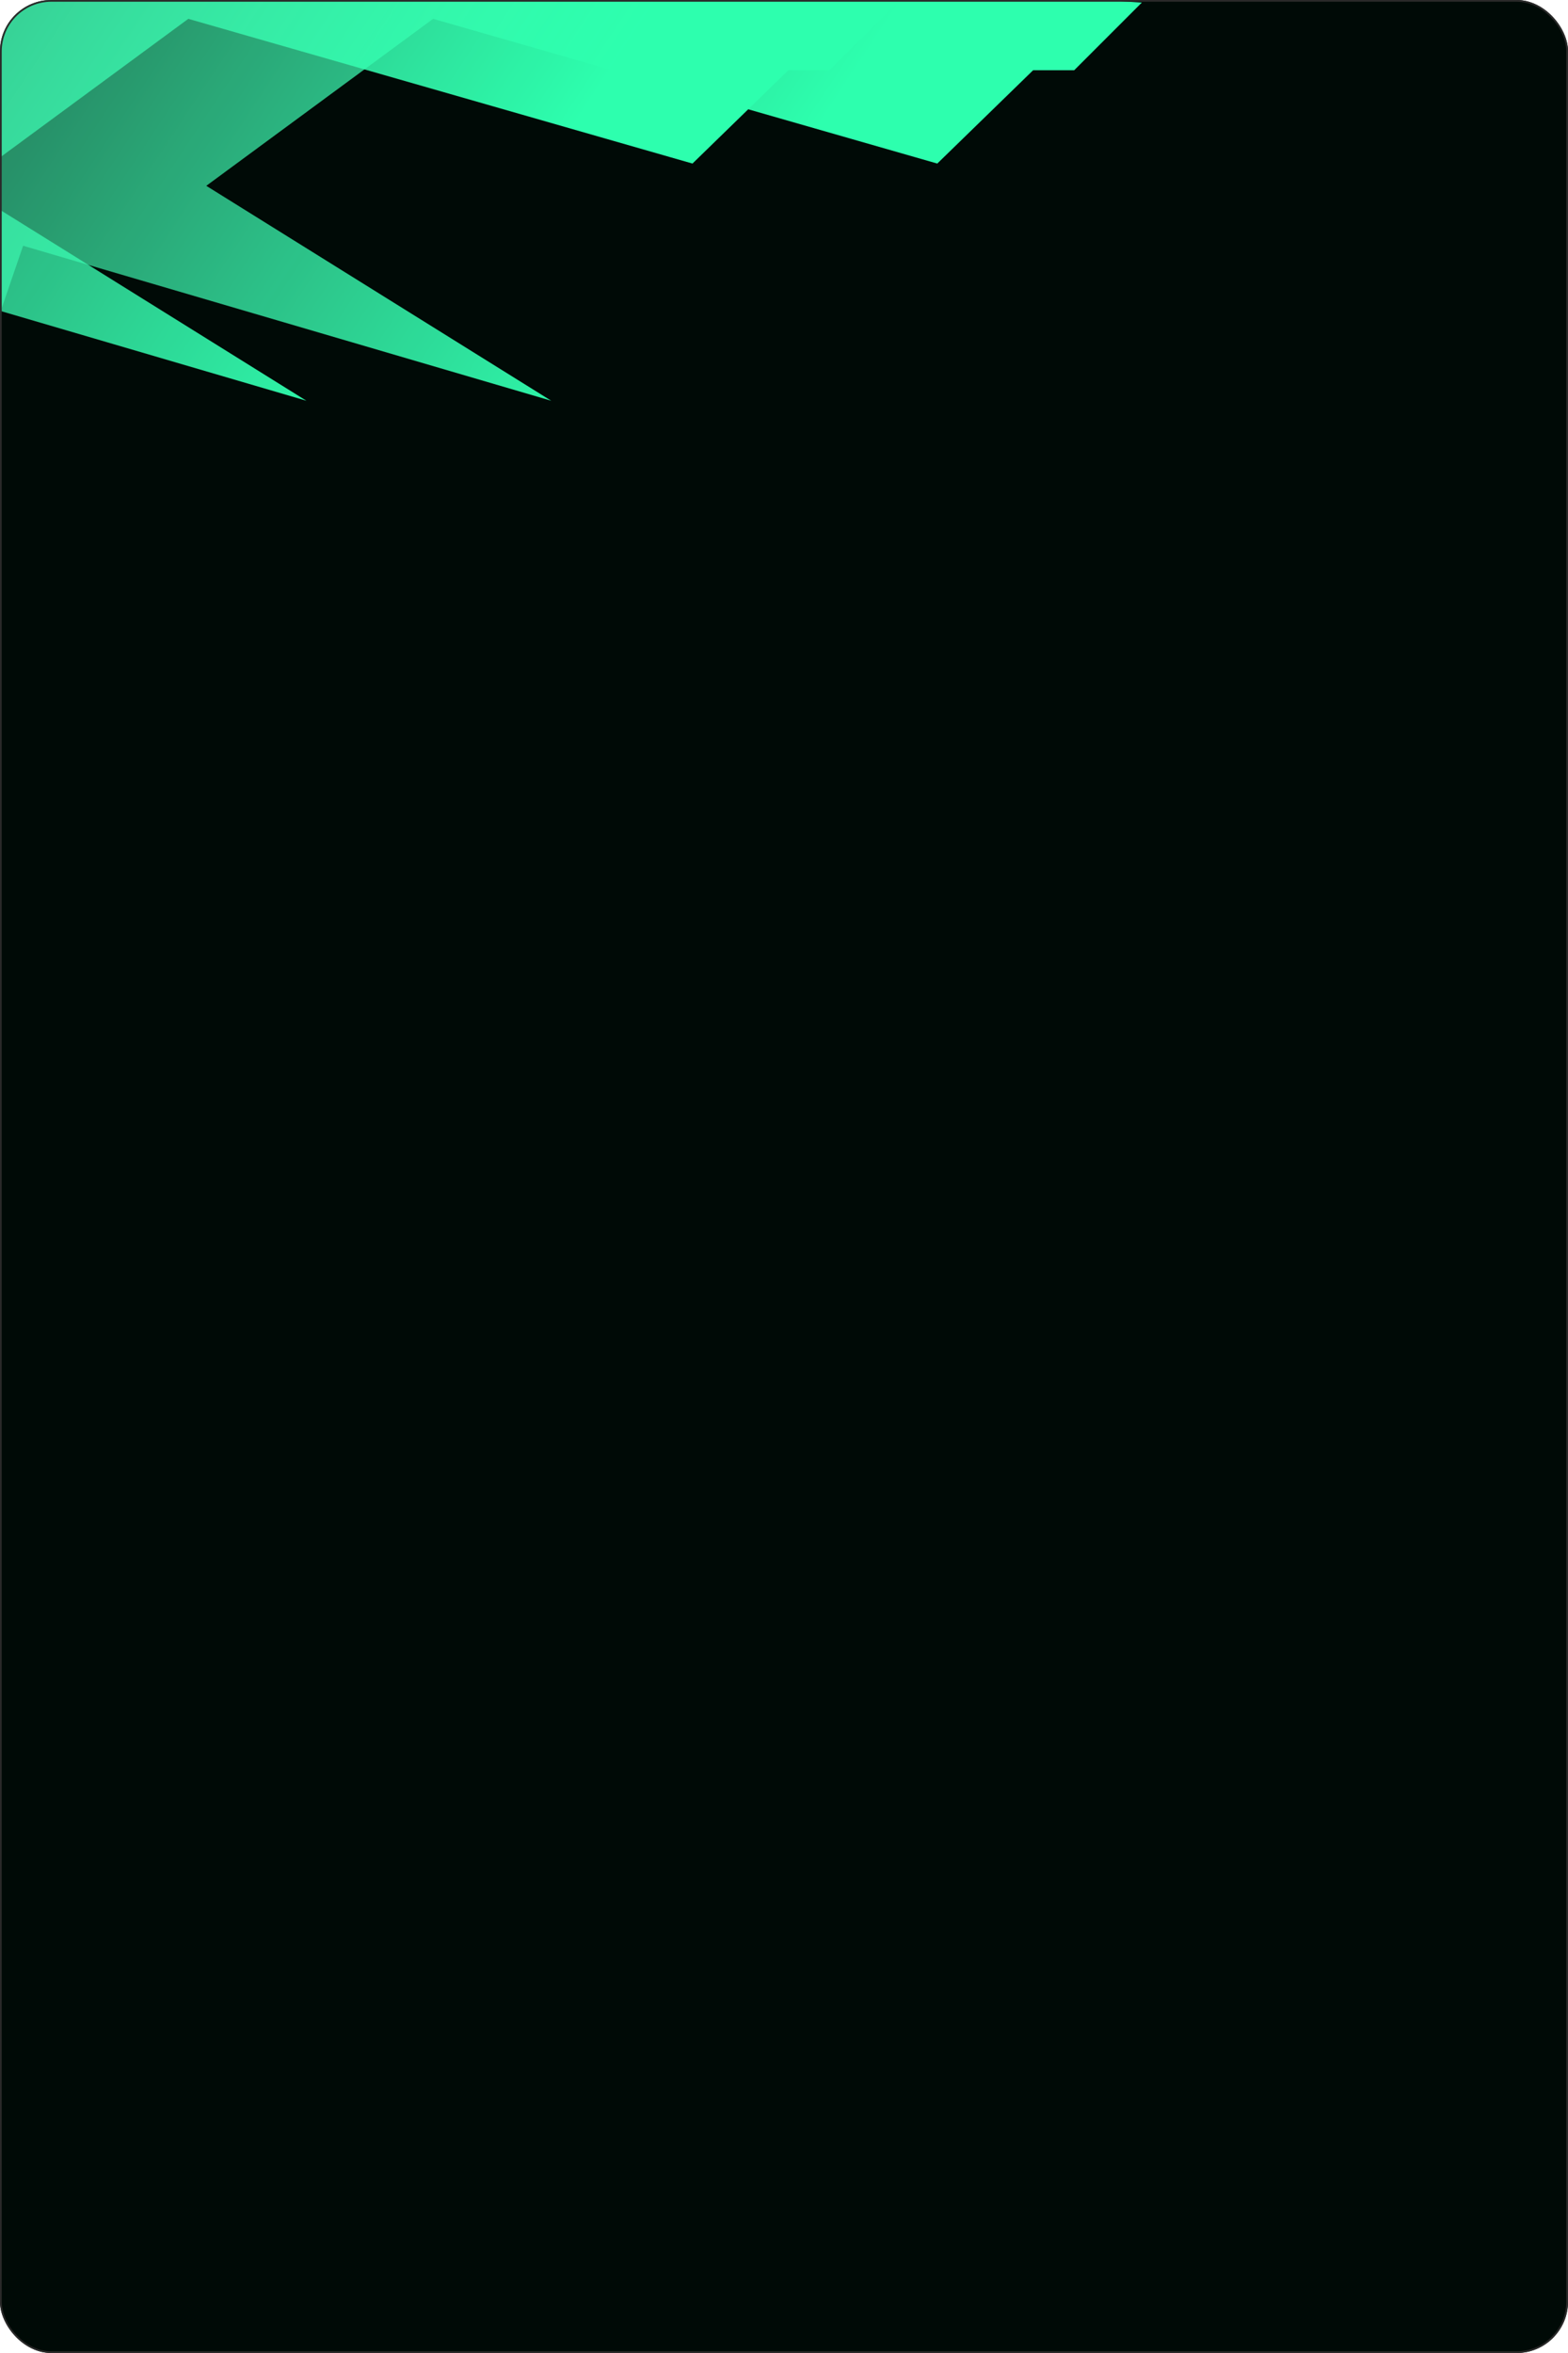 <?xml version="1.0" encoding="UTF-8"?> <svg xmlns="http://www.w3.org/2000/svg" width="300" height="450" viewBox="0 0 300 450" fill="none"><g clip-path="url(#clip0_137_2785)"><rect width="300" height="450" rx="9.826" fill="#000A06"></rect><g style="mix-blend-mode:plus-lighter" filter="url(#filter0_f_137_2785)"><path d="M4.422 47.002L-20.471 119.551L-51.423 114.802L-23.255 -14.412L218.467 0.491L205.529 13.429H197.668L179.326 31.28L82.867 3.603L39.468 35.538L105.467 76.644L4.422 47.002Z" fill="url(#paint0_linear_137_2785)"></path></g><g style="mix-blend-mode:plus-lighter" filter="url(#filter1_f_137_2785)"><path d="M-42.416 47.002L-67.309 119.551L-98.261 114.802L-70.093 -14.412L171.629 0.491L158.691 13.429H150.83L132.488 31.28L36.029 3.603L-7.37 35.538L58.629 76.644L-42.416 47.002Z" fill="url(#paint1_linear_137_2785)"></path></g></g><rect x="0.164" y="0.164" width="299.672" height="449.672" rx="9.662" stroke="#2A2929" stroke-width="0.328"></rect><defs><filter id="filter0_f_137_2785" x="-215.191" y="-178.18" width="597.426" height="461.499" filterUnits="userSpaceOnUse" color-interpolation-filters="sRGB"><feFlood flood-opacity="0" result="BackgroundImageFix"></feFlood><feBlend mode="normal" in="SourceGraphic" in2="BackgroundImageFix" result="shape"></feBlend><feGaussianBlur stdDeviation="81.884" result="effect1_foregroundBlur_137_2785"></feGaussianBlur></filter><filter id="filter1_f_137_2785" x="-184.403" y="-100.554" width="442.174" height="306.246" filterUnits="userSpaceOnUse" color-interpolation-filters="sRGB"><feFlood flood-opacity="0" result="BackgroundImageFix"></feFlood><feBlend mode="normal" in="SourceGraphic" in2="BackgroundImageFix" result="shape"></feBlend><feGaussianBlur stdDeviation="43.071" result="effect1_foregroundBlur_137_2785"></feGaussianBlur></filter><linearGradient id="paint0_linear_137_2785" x1="115.62" y1="86.306" x2="-16.868" y2="-1.474" gradientUnits="userSpaceOnUse"><stop stop-color="#2DFFAE"></stop><stop offset="1" stop-color="#4DFFBB" stop-opacity="0.43"></stop></linearGradient><linearGradient id="paint1_linear_137_2785" x1="68.782" y1="86.306" x2="-63.706" y2="-1.474" gradientUnits="userSpaceOnUse"><stop stop-color="#2DFFAE"></stop><stop offset="1" stop-color="#4DFFBB" stop-opacity="0.43"></stop></linearGradient><clipPath id="clip0_137_2785"><rect width="300" height="450" rx="9.826" fill="white"></rect></clipPath></defs></svg> 